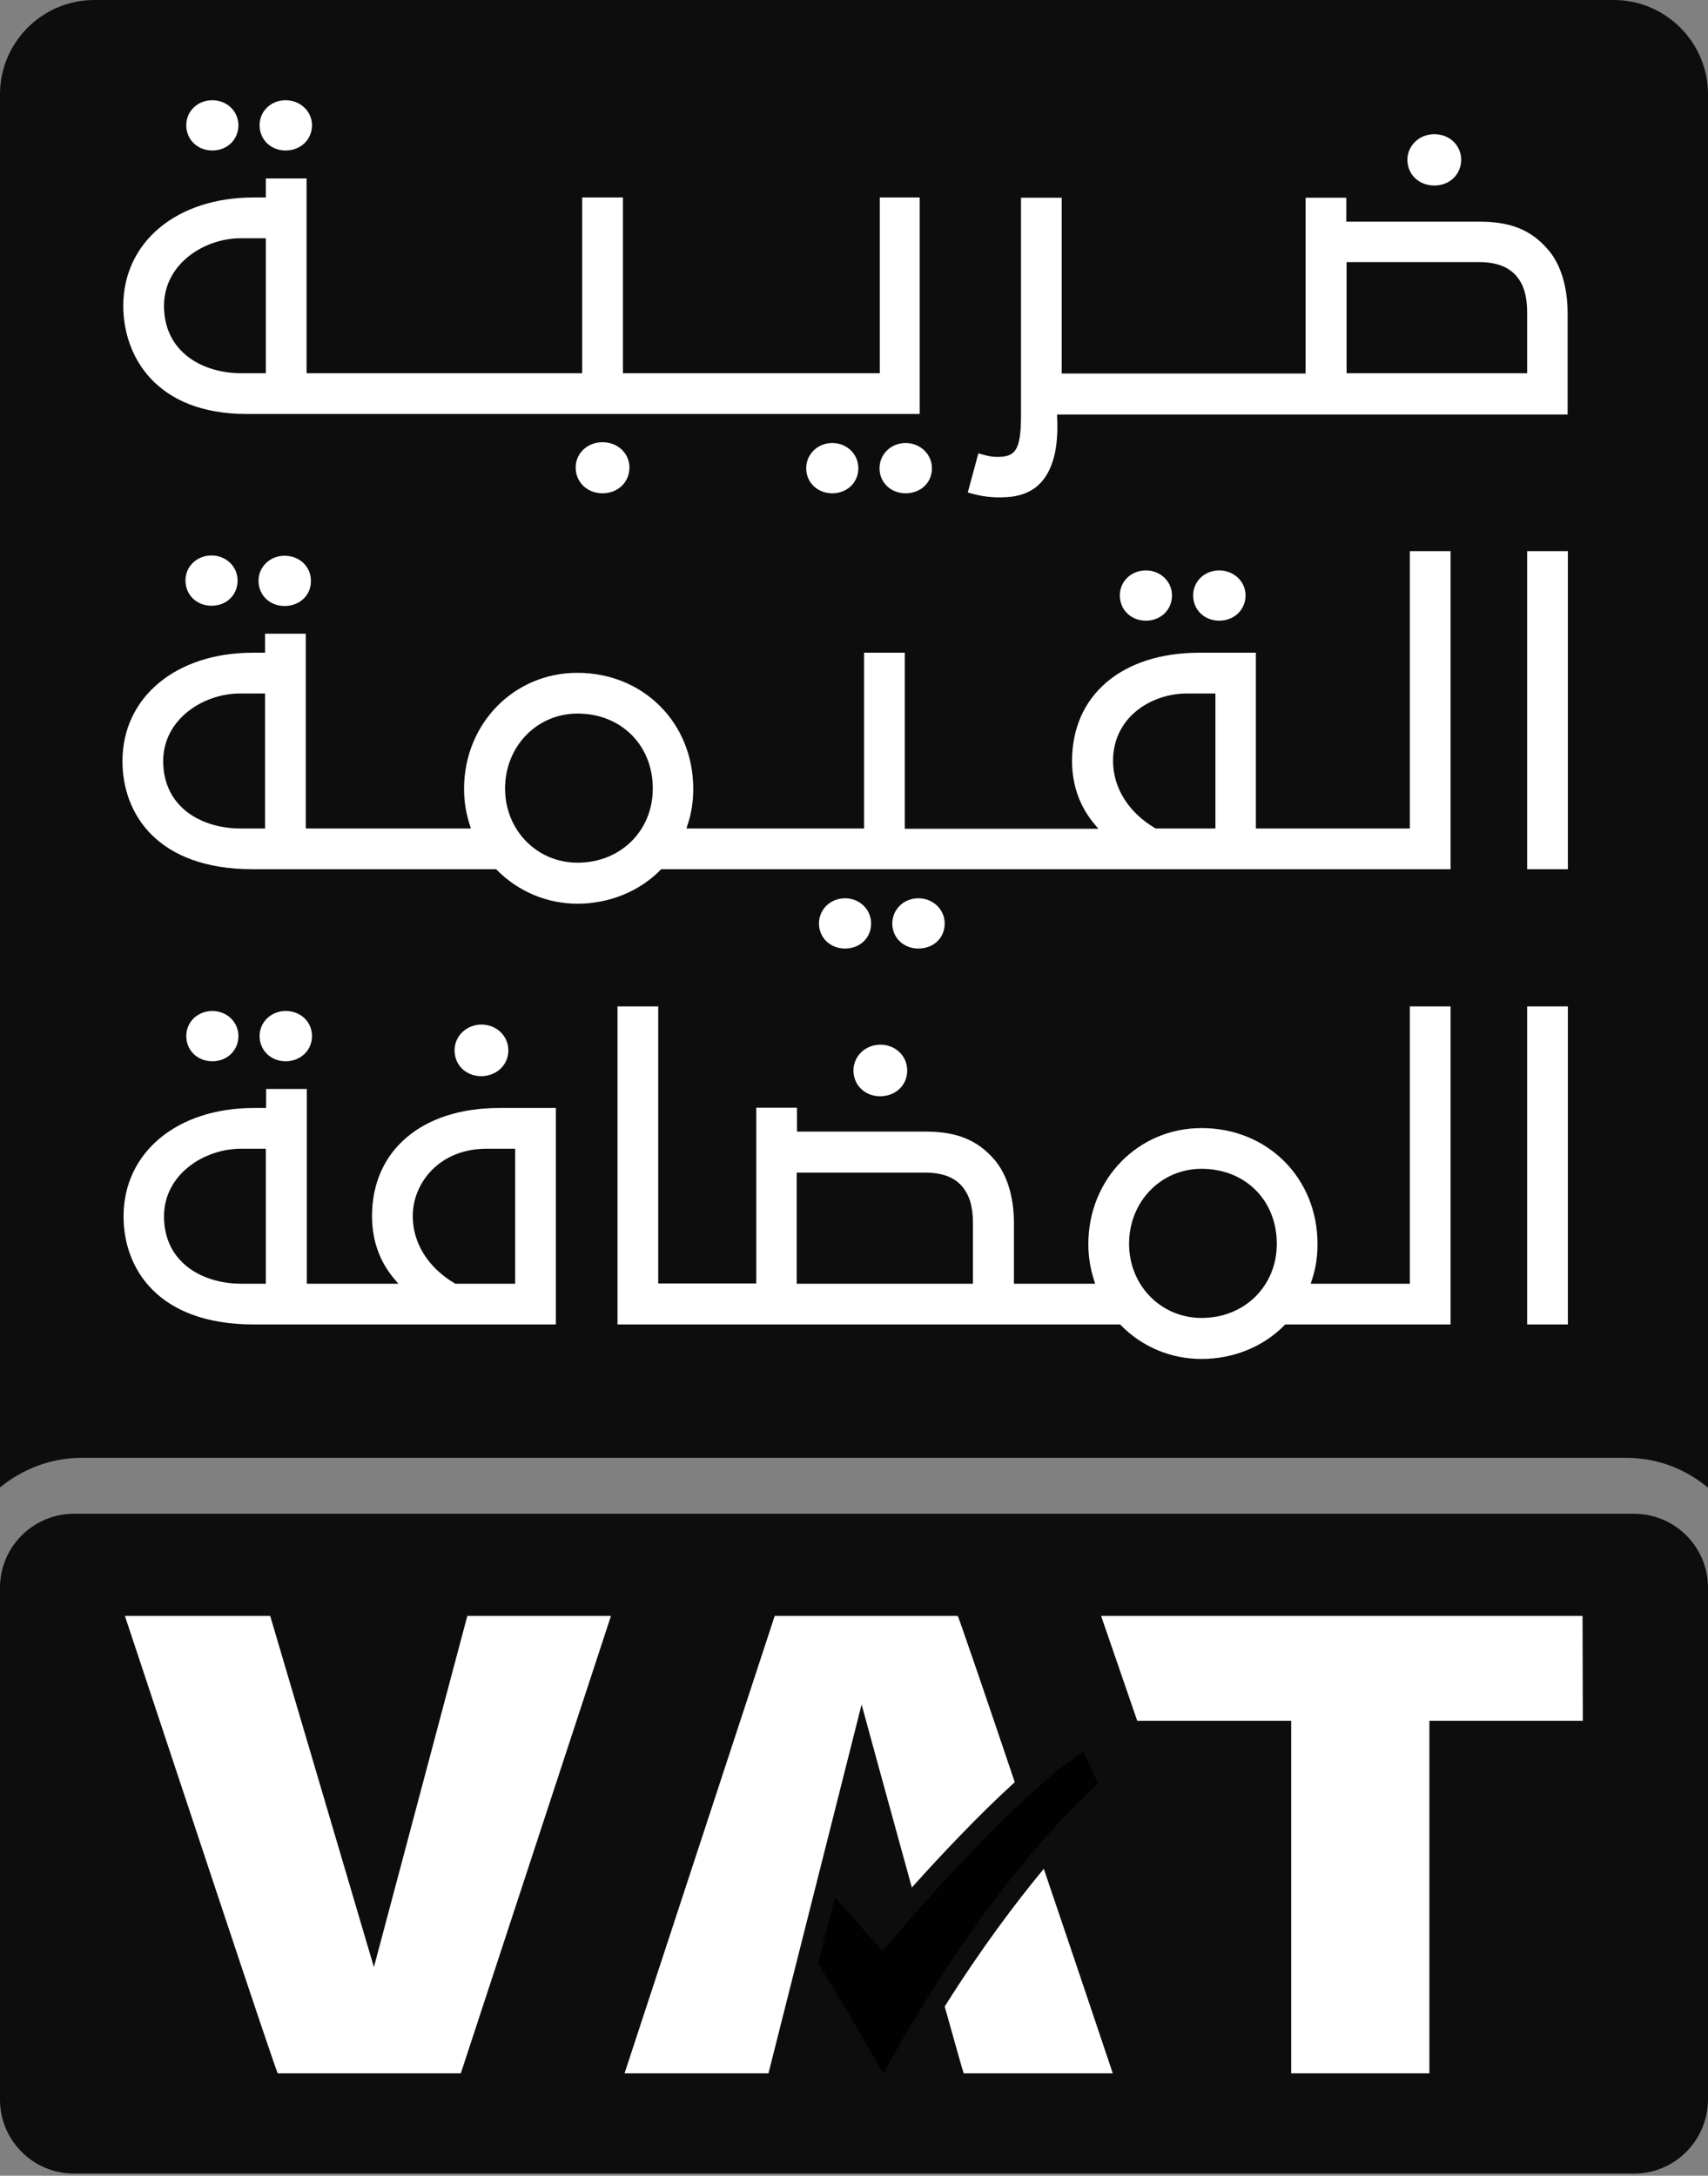 <svg xmlns="http://www.w3.org/2000/svg" width="629" height="801" viewBox="0 0 629 801" fill="none"><rect x="0" y="0" width="629" height="801" fill="#808080" stroke="none"/><path d="M30.1 536.7H598.9C610.3 536.7 620.8 540.8 629 547.7V34.7C629 15.6 613.4 0 594.3 0H34.7C15.6 0 0 15.6 0 34.7V547.6C8.2 540.9 18.6 536.7 30.1 536.7Z" fill="black" fill-opacity="0.9"></path><path d="M90.8 152.4C57.3 152.4 45.4 131 45.4 112.6C45.4 89.1 65.1 72.7 93.4 72.7H97.9V65.7H112.9V137.4H214.4V72.7H229.4V137.4H324V72.7H338.7V152.4H90.8ZM88.8 87.7C75.1 87.7 60.4 97.2 60.4 112.6C60.4 129.7 74.7 137.4 88.8 137.4H97.9V87.7H88.8ZM114.9 46.1C114.9 41 110.6 36.9 105.2 36.9C99.8 36.9 95.6 40.9 95.6 46.1C95.6 51.4 99.7 55.4 105.2 55.4C110.7 55.4 114.9 51.4 114.9 46.1ZM87.8 46.1C87.8 41 83.6 36.9 78.2 36.9C72.8 36.9 68.6 40.9 68.6 46.1C68.6 51.4 72.7 55.4 78.2 55.4C83.7 55.4 87.8 51.4 87.8 46.1ZM231.8 172.1C231.8 166.9 227.5 162.8 221.9 162.8C216.3 162.8 212 166.9 212 172.1C212 177.5 216.2 181.6 221.9 181.6C227.6 181.6 231.8 177.5 231.8 172.1ZM316.1 172.4C316.1 167.2 311.9 163.1 306.5 163.1C301.1 163.1 296.9 167.2 296.9 172.4C296.9 177.6 301 181.6 306.5 181.6C312 181.6 316.1 177.6 316.1 172.4ZM343.2 172.4C343.2 167.2 338.9 163.1 333.5 163.1C328.1 163.1 323.9 167.2 323.9 172.4C323.9 177.6 328 181.6 333.5 181.6C339.1 181.6 343.2 177.7 343.2 172.4ZM367.8 183.1C364.6 183.1 361.5 182.7 358.2 181.8L356.4 181.3L360.3 166.9L362.1 167.4C364.7 168.1 365.6 168.2 367.3 168.2C373.8 168.2 376 166 376 152.9V72.8H391V137.5H480.8V72.8H495.8V81.6H544.8C556.2 81.6 563.8 84.6 570 91.8C574.7 97.1 577.3 105.5 577.3 115.3V152.6H389.3V153.4C389.9 164.8 387.8 173 383.1 177.9C378.1 183.1 371.1 183.1 367.8 183.1ZM495.9 137.4H562.4V115.1C562.4 109.1 561.2 105 558.6 101.8C555.7 98.3 551.1 96.5 544.9 96.5H495.9V137.4ZM538.1 58.8C538.1 53.5 533.8 49.4 528.2 49.4C522.7 49.4 518.3 53.6 518.3 58.8C518.3 64.2 522.5 68.3 528.2 68.3C533.9 68.3 538.1 64.2 538.1 58.8Z" fill="white"></path><path d="M104.8 223.1C99.3 223.1 95.2 219.1 95.2 213.8C95.2 208.7 99.4 204.6 104.8 204.6C110.3 204.6 114.5 208.6 114.5 213.8C114.6 219.1 110.4 223.1 104.8 223.1ZM87.5 213.7C87.5 208.6 83.3 204.5 77.9 204.5C72.5 204.5 68.3 208.5 68.3 213.7C68.3 219 72.4 223 77.9 223C83.4 223 87.5 219.1 87.5 213.7ZM320.8 340C320.8 334.8 316.6 330.7 311.2 330.7C305.8 330.7 301.6 334.8 301.6 340C301.6 345.2 305.7 349.2 311.2 349.2C316.7 349.2 320.8 345.3 320.8 340ZM347.9 340C347.9 334.8 343.6 330.7 338.2 330.7C332.8 330.7 328.6 334.8 328.6 340C328.6 345.2 332.7 349.2 338.2 349.2C343.8 349.2 347.9 345.3 347.9 340ZM431.6 219.2C431.6 214.1 427.4 210 422 210C416.6 210 412.4 214 412.4 219.2C412.4 224.5 416.5 228.5 422 228.5C427.5 228.5 431.6 224.5 431.6 219.2ZM458.7 219.2C458.7 214.1 454.4 210 449 210C443.6 210 439.4 214 439.4 219.2C439.4 224.5 443.5 228.5 449 228.5C454.5 228.5 458.7 224.5 458.7 219.2ZM243.3 320.2L243.5 320H534.2V202.9H519.2V305H462.5V240.3H441.7C413.2 240.3 394.8 255.9 394.8 280.1C394.8 289.2 397.7 297.2 403.4 303.8L404.5 305.1H333.2V240.3H318.2V305H252.8L253.1 304C254.6 299.7 255.3 295.2 255.3 290.4C255.3 266.1 236.9 247.7 212.6 247.7C189.2 247.7 170.9 266.5 170.9 290.4C170.9 295 171.6 299.5 173.1 304L173.4 305H112.6V233.3H97.6V240.3H93.1C64.8 240.3 45.1 256.7 45.1 280.2C45.1 299.4 57.7 320 93.1 320H182.7L182.9 320.2C190.8 328.2 201.4 332.7 212.7 332.7C224.3 332.7 235.5 328.2 243.3 320.2ZM240.4 290.3C240.4 305.9 228.5 317.6 212.7 317.6C197.7 317.6 186 305.6 186 290.3C186 274.8 197.7 262.7 212.7 262.7C228.7 262.7 240.4 274.3 240.4 290.3ZM447.6 255.3V305H425.6L425.4 304.9C415.6 299.1 409.9 290.1 409.9 280.1C409.9 264 424 255.3 437.2 255.3H447.6ZM97.6 255.3V305H88.5C74.4 305 60.1 297.3 60.1 280.2C60.1 264.8 74.8 255.3 88.5 255.3H97.6ZM577.4 202.9H562.4V320H577.4V202.9Z" fill="white"></path><path d="M105.2 390.7C99.7 390.7 95.6 386.7 95.6 381.4C95.6 376.3 99.8 372.2 105.2 372.2C110.7 372.2 114.9 376.2 114.9 381.4C114.9 386.7 110.7 390.7 105.2 390.7ZM87.8 381.4C87.8 376.3 83.6 372.2 78.2 372.2C72.8 372.2 68.6 376.2 68.6 381.4C68.6 386.7 72.7 390.7 78.2 390.7C83.7 390.7 87.8 386.7 87.8 381.4ZM204.7 487.6V407.9H183.9C155.4 407.9 137 423.5 137 447.7C137 456.8 139.9 464.8 145.6 471.3L146.7 472.6H113V400.9H98V407.9H93.5C65.2 407.9 45.5 424.3 45.5 447.8C45.5 467 58.1 487.6 93.5 487.6H204.7ZM189.7 422.9V472.6H167.7L167.5 472.5C157.7 466.7 152 457.7 152 447.7C152 435.7 161.6 422.9 179.3 422.9H189.7ZM97.9 422.9V472.6H88.8C74.7 472.6 60.4 464.9 60.4 447.8C60.4 432.4 75.1 422.9 88.8 422.9H97.9ZM187.2 386.7C187.2 381.4 182.9 377.2 177.3 377.2C171.8 377.2 167.4 381.4 167.4 386.7C167.4 392.1 171.6 396.2 177.3 396.2C182.9 396.1 187.2 392.1 187.2 386.7ZM334.1 394.1C334.1 388.8 329.8 384.6 324.2 384.6C318.7 384.6 314.3 388.8 314.3 394.1C314.3 399.5 318.5 403.6 324.2 403.6C329.9 403.5 334.1 399.5 334.1 394.1ZM473.1 487.8L473.3 487.6H534.2V370.5H519.2V472.6H482.7L483 471.6C484.5 467.3 485.2 462.8 485.2 458C485.2 433.7 466.8 415.3 442.5 415.3C419.1 415.3 400.8 434.1 400.8 458C400.8 462.6 401.5 467.1 403 471.6L403.3 472.6H373.4V450.3C373.4 440.5 370.8 432.2 366.1 426.8C359.9 419.7 352.4 416.6 340.9 416.6H293.5V407.8H278.5V472.5H242.4V370.5H227.4V487.6H412.5L412.7 487.8C420.6 495.9 431.2 500.3 442.5 500.3C454.2 500.3 465.3 495.8 473.1 487.8ZM470.2 457.9C470.2 473.5 458.3 485.2 442.5 485.2C427.5 485.2 415.8 473.2 415.8 457.9C415.8 442.4 427.5 430.3 442.5 430.3C458.6 430.3 470.2 441.9 470.2 457.9ZM293.4 431.7H340.8C347.1 431.7 351.7 433.5 354.5 437C357.1 440.2 358.3 444.3 358.3 450.3V472.6H293.4V431.7ZM577.4 370.5H562.4V487.6H577.4V370.5Z" fill="white"></path><path d="M601.8 800.2H27.2C12.2 800.2 0 788 0 773V584.5C0 569.5 12.2 557.3 27.2 557.3H601.8C616.8 557.3 629 569.5 629 584.5V773C628.9 788 616.8 800.2 601.8 800.2Z" fill="black" fill-opacity="0.9"></path><path d="M137.7 724.2L99.5 594.9H46C63.8 648.5 101.8 763.3 102.3 763.3H169.7L225 594.9H172.1L137.7 724.2Z" fill="white"></path><path d="M582.8 594.9H405.5L418.8 633.5H475.5V763.3H526.4V633.5H582.9L582.8 594.9Z" fill="white"></path><path d="M399 644.8L404.4 656.7C404.4 656.7 366 688.9 325.3 763.4C325.3 763.4 307.6 732.2 301.2 723L307.5 698.5L325 718.3C325 718.2 371.1 663.1 399 644.8Z" fill="black" fill-opacity="0.9"></path><path d="M335.8 694.9C346.2 683.3 360.2 668.4 373.7 656.1C362.5 622.9 352.9 594.9 352.7 594.9H285.3L230 763.3H283L317.3 627.5C317.3 627.6 326.5 661.2 335.8 694.9Z" fill="white"></path><path d="M347.9 738.7C352 753.3 354.8 763.3 354.9 763.3H409.8C409.8 763.3 397.6 726.9 384.4 688C374.2 700.3 361.5 717.1 347.9 738.7Z" fill="white"></path></svg>